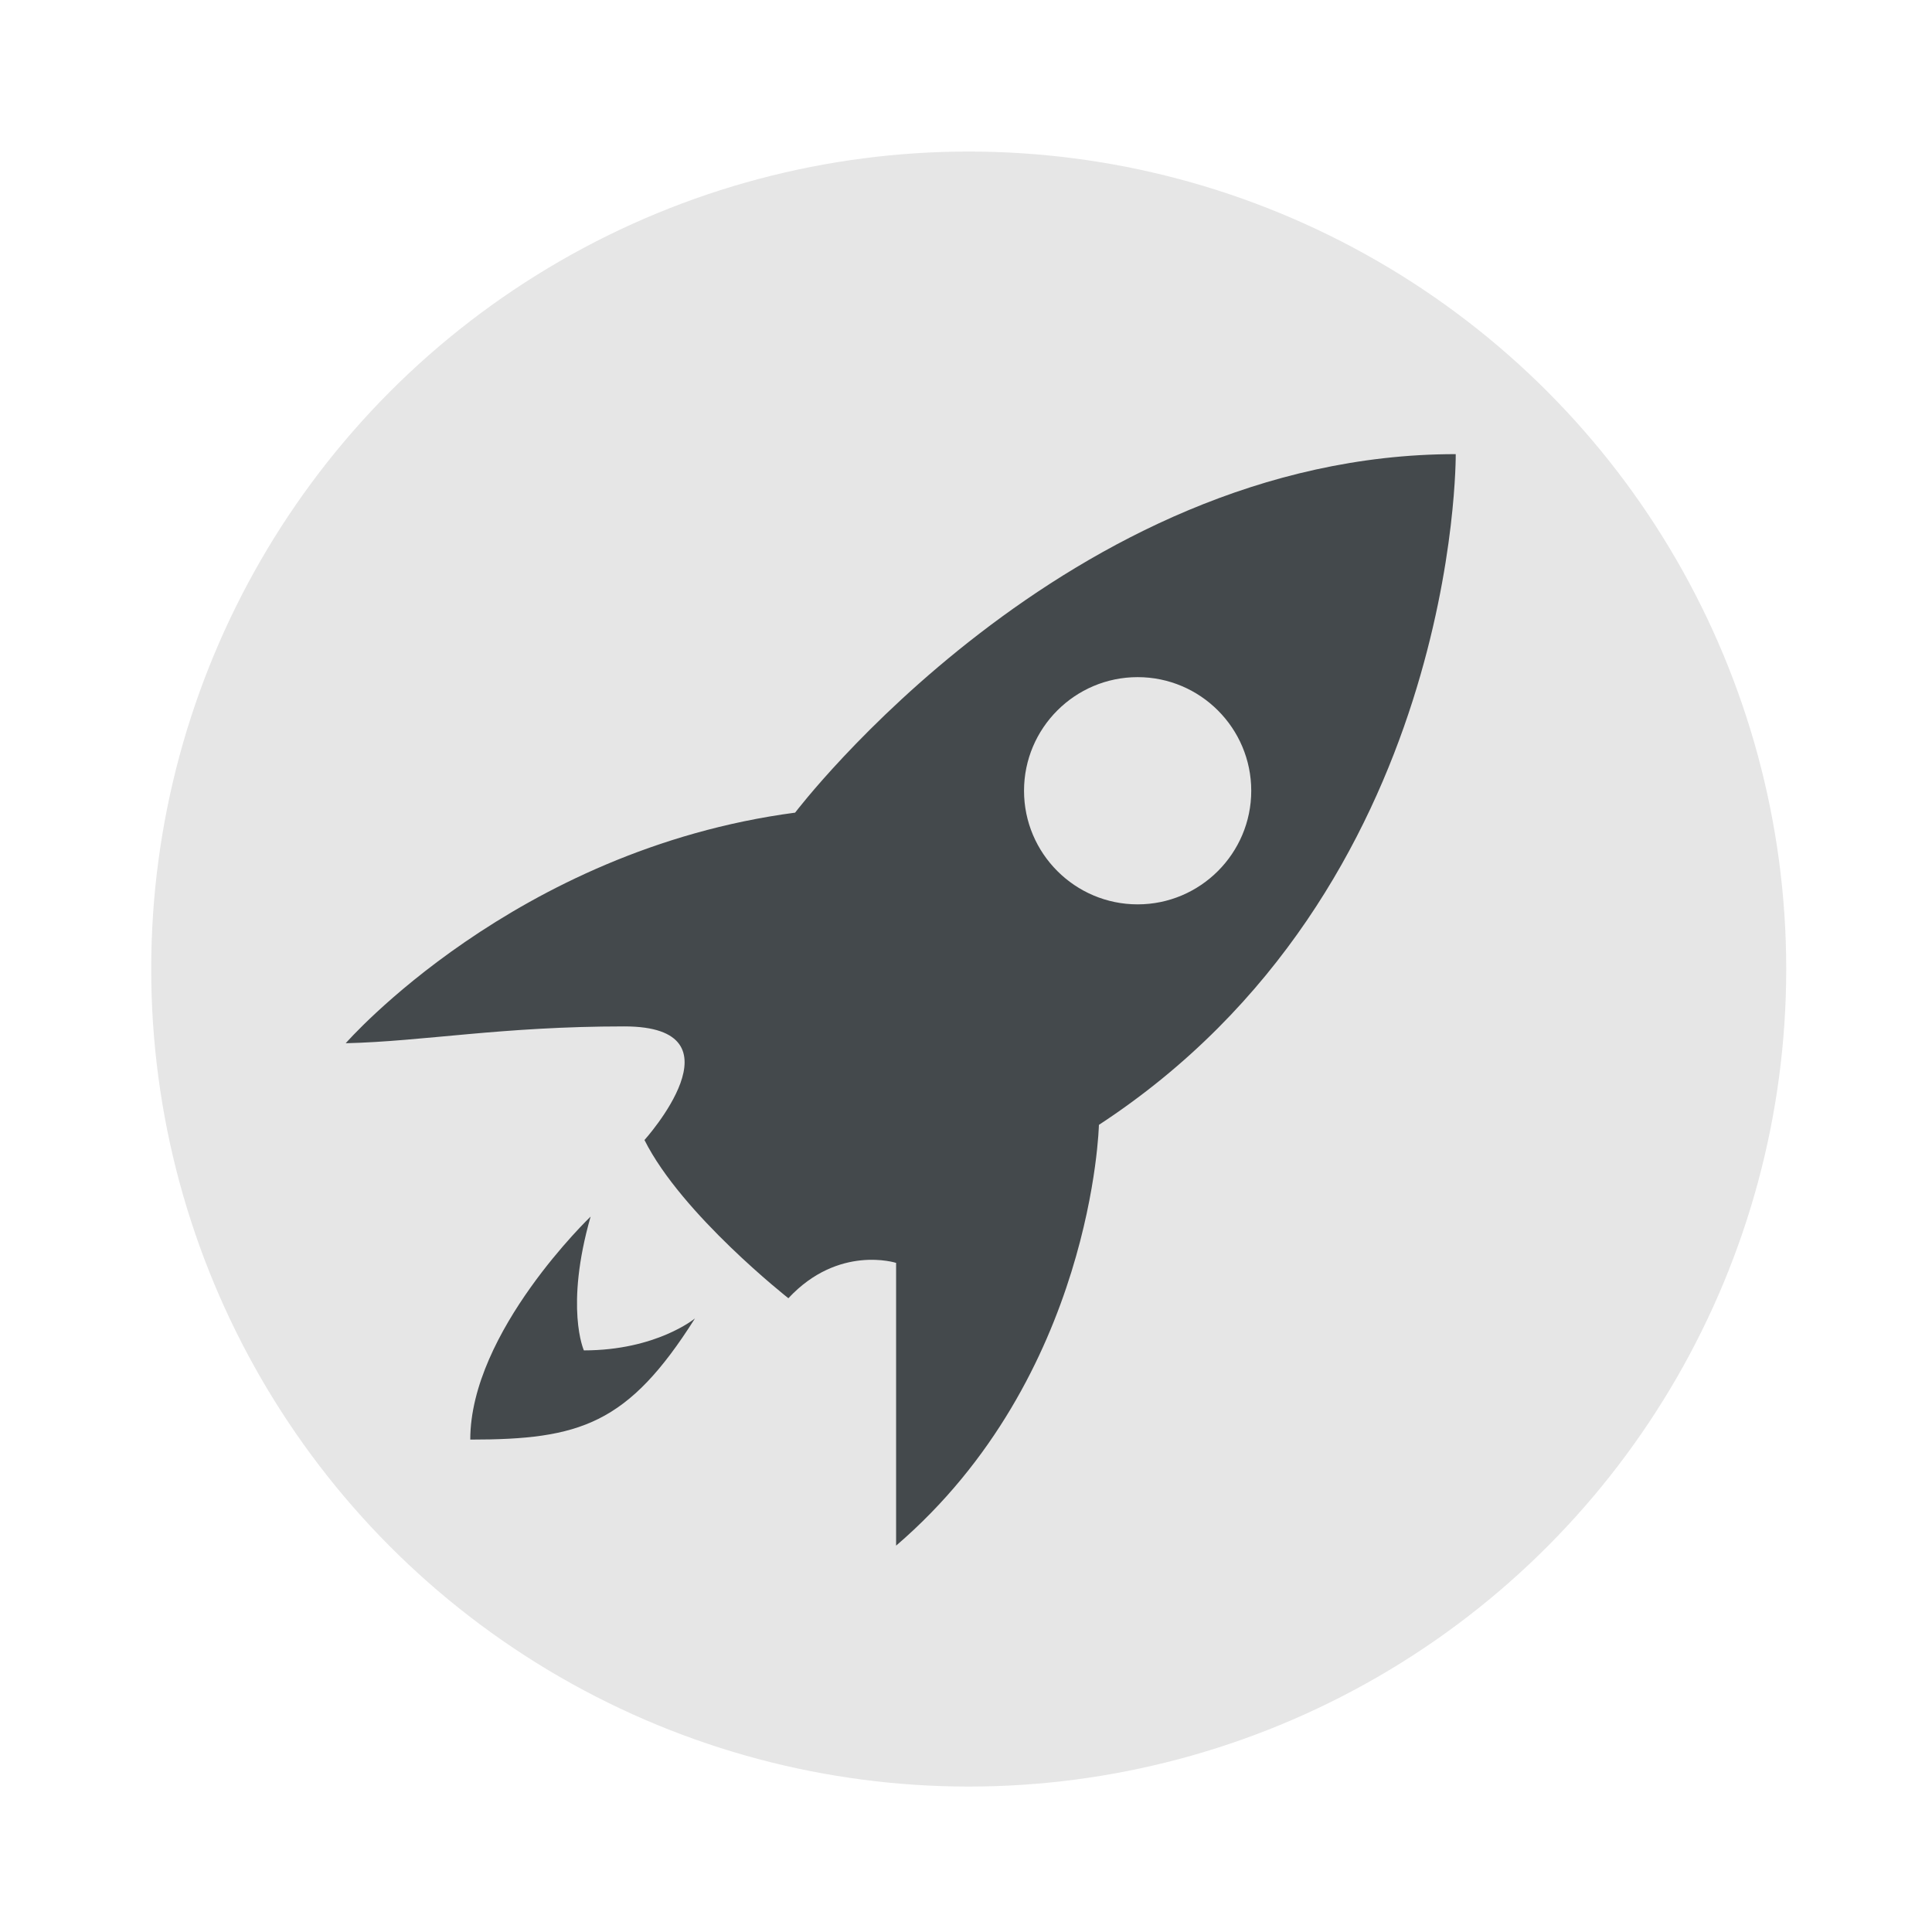 <svg width="64" height="64" xmlns="http://www.w3.org/2000/svg"><g transform="translate(1.882 .22) scale(.059)" stroke-width="17"><circle cx="512" cy="540.36" r="459" color="#000" fill="#e6e6e6"/><path d="M785.45 251.25c-218.22 0-370.92 201.29-370.92 201.29-157.66 20.882-252.32 129.47-252.32 129.47 43.854-1.045 87.49-9.45 156.4-9.45s11.34 63.788 11.34 63.788c20.882 41.764 80.799 88.83 80.799 88.83 28.187-30.278 60.481-19.844 60.481-19.844v158.76c110.68-95.013 113.87-236.25 113.87-236.25 202.56-132.6 200.34-376.59 200.34-376.59zM606.84 376.46c35.176 0 63.787 28.613 63.787 63.788s-28.612 63.788-63.787 63.788c-35.176 0-63.787-28.613-63.787-63.788s28.612-63.788 63.787-63.788zM299.71 679.34s-67.567 64.656-67.569 125.21c61.603 0 88.572-8.527 126.16-68.041 0 0-21.651 17.955-62.371 17.955 0 0-10.838-23.967 3.78-75.128z" fill="#44494c"/></g></svg>